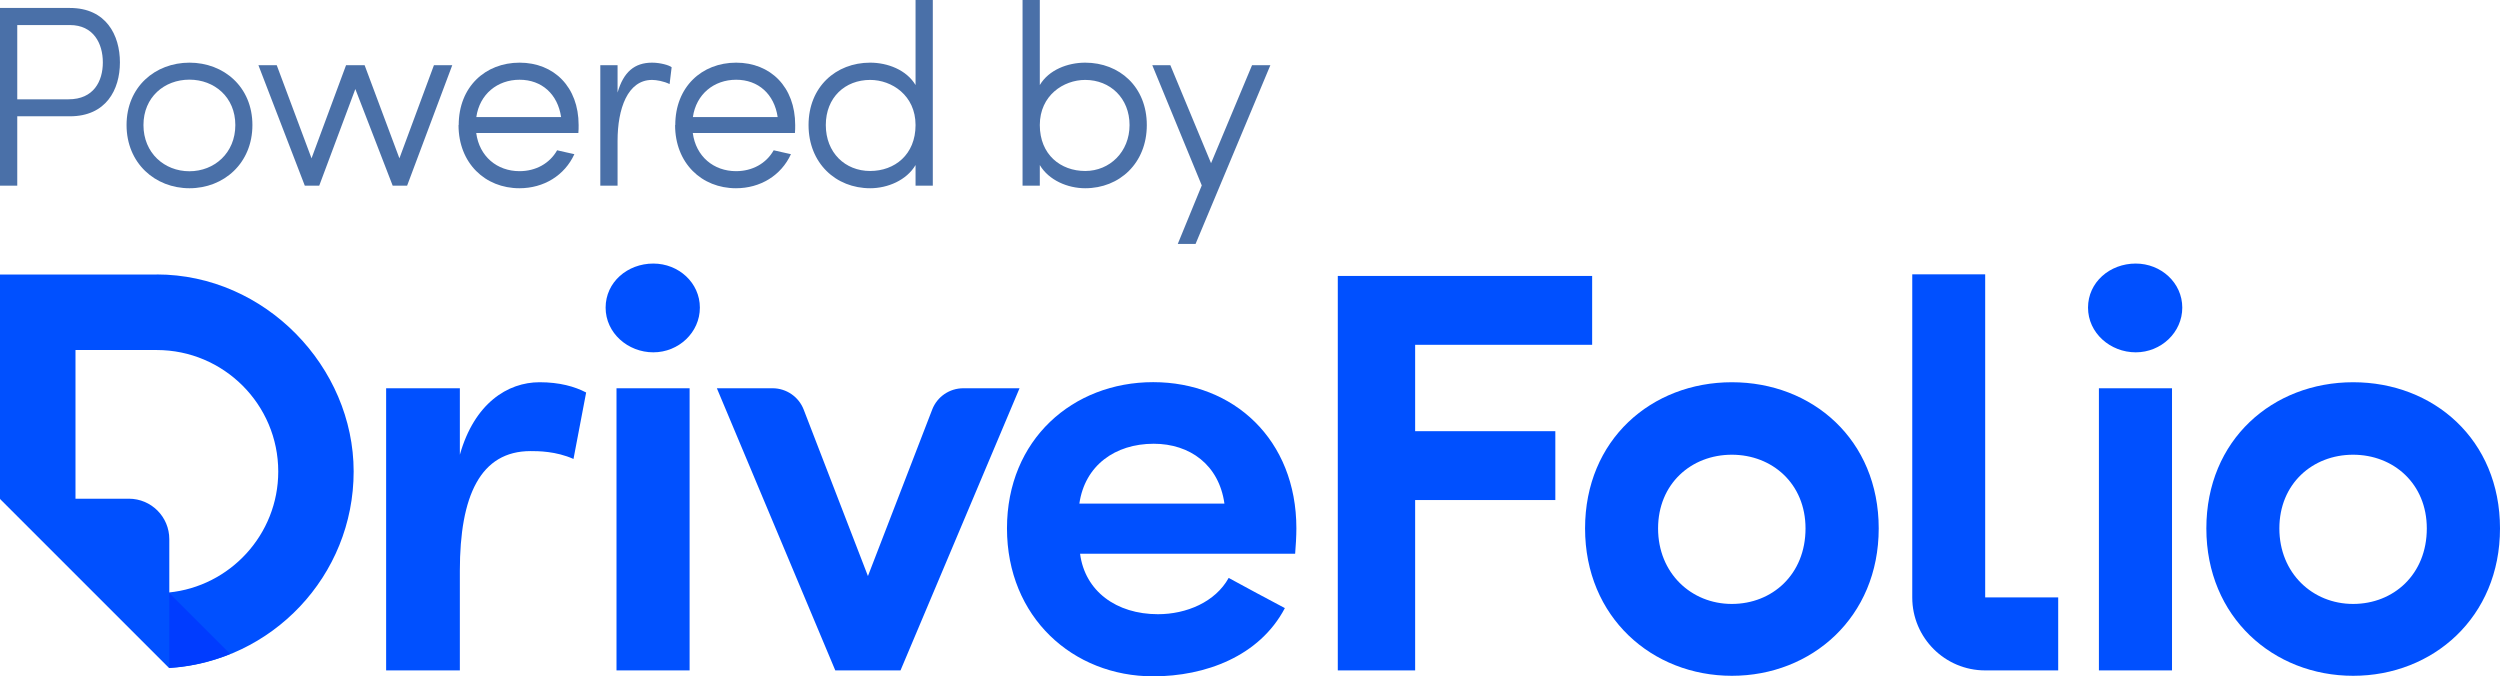 <?xml version="1.0" encoding="UTF-8"?>
<svg xmlns="http://www.w3.org/2000/svg" viewBox="0 0 282.48 76.43">
  <defs>
    <style>
      .cls-1, .cls-2 {
        fill: #0050ff;
      }

      .cls-3 {
        fill: #003cff;
      }

      .cls-4 {
        fill: #4a70a8;
      }

      .cls-2 {
        mix-blend-mode: multiply;
      }

      .cls-5 {
        isolation: isolate;
      }
    </style>
  </defs>
  <g class="cls-5">
    <g id="Layer_2" data-name="Layer 2">
      <g id="Layer_1-2" data-name="Layer 1">
        <g>
          <g>
            <path class="cls-4" d="m7.9.9c4.08,0,5.65,3.06,5.65,6.15s-1.57,6.09-5.65,6.09H1.95v7.84H0V.9h7.9ZM1.95,2.83v8.39h5.8c2.83,0,3.87-2.04,3.87-4.17s-1.05-4.22-3.73-4.22H1.95Z"/>
            <path class="cls-4" d="m14.3,14.13c0-4.31,3.23-7.05,7.11-7.05s7.11,2.74,7.11,7.05-3.23,7.14-7.11,7.14-7.11-2.83-7.11-7.14Zm12.29,0c0-3.15-2.36-5.13-5.19-5.13s-5.19,1.98-5.19,5.13,2.36,5.22,5.19,5.22,5.19-2.07,5.19-5.22Z"/>
            <path class="cls-4" d="m44.37,20.98l-4.22-10.92-4.08,10.92h-1.63l-5.24-13.61h2.07l3.93,10.52,3.9-10.52h2.1l3.93,10.52,3.9-10.52h2.07l-5.1,13.61h-1.63Z"/>
            <path class="cls-4" d="m51.83,14.13c0-4.31,3-7.05,6.88-7.05s6.67,2.74,6.67,7.05c0,.29,0,.64-.03.9h-11.54c.35,2.65,2.36,4.31,4.89,4.31,1.84,0,3.41-.87,4.25-2.36.58.15,1.34.29,1.95.44-1.11,2.42-3.47,3.85-6.21,3.85-3.87,0-6.88-2.83-6.88-7.14Zm11.57-.9c-.38-2.59-2.18-4.22-4.69-4.22s-4.52,1.63-4.89,4.22h9.58Z"/>
            <path class="cls-4" d="m75.66,9.5c-.64-.32-1.49-.47-1.98-.47-2.77,0-3.9,3.26-3.9,6.88v5.07h-1.95V7.37h1.95v3.09c.67-2.33,1.92-3.38,3.9-3.38.93,0,1.95.29,2.21.52l-.23,1.89Z"/>
            <path class="cls-4" d="m76.3,14.13c0-4.31,3-7.05,6.88-7.05s6.67,2.74,6.67,7.05c0,.29,0,.64-.03.9h-11.54c.35,2.65,2.36,4.31,4.89,4.31,1.84,0,3.41-.87,4.25-2.36.58.15,1.34.29,1.95.44-1.11,2.42-3.47,3.85-6.21,3.85-3.87,0-6.88-2.83-6.88-7.14Zm11.57-.9c-.38-2.59-2.18-4.22-4.69-4.22s-4.52,1.63-4.89,4.22h9.58Z"/>
            <path class="cls-4" d="m105.4,20.98h-1.95v-2.33c-1.02,1.72-3.15,2.62-5.13,2.62-3.87,0-6.96-2.83-6.96-7.14s3.09-7.05,6.96-7.05c1.98,0,4.11.82,5.13,2.53V0h1.95v20.98Zm-7.08-1.66c2.77,0,5.13-1.84,5.13-5.19s-2.68-5.1-5.13-5.1c-2.83,0-5.01,1.98-5.01,5.1s2.18,5.19,5.01,5.19Z"/>
            <path class="cls-4" d="m115.54,0h1.95v9.61c1.02-1.72,3.15-2.53,5.13-2.53,3.88,0,6.96,2.74,6.96,7.05s-3.09,7.14-6.96,7.14c-1.98,0-4.11-.9-5.13-2.62v2.33h-1.95V0Zm7.08,9.03c-2.45,0-5.13,1.75-5.13,5.1s2.36,5.19,5.13,5.19,5.01-2.16,5.01-5.19-2.18-5.1-5.01-5.1Z"/>
            <path class="cls-4" d="m133.08,27.56l2.71-6.61-5.59-13.58h2.04l4.6,11.07,4.63-11.07h2.07l-8.45,20.19h-2.01Z"/>
          </g>
          <g>
            <g>
              <path class="cls-1" d="m51.96,75.75h-8.33v-31.88h8.33v7.51c1.64-5.8,5.39-8.19,9.01-8.19,2.25,0,3.96.48,5.26,1.16l-1.43,7.51c-1.98-.89-4.03-.89-4.85-.89-5.67,0-7.99,5.05-7.99,13.51v11.26Z"/>
              <path class="cls-1" d="m73.82,29.78c2.87,0,5.26,2.18,5.26,4.98s-2.39,5.05-5.26,5.05-5.39-2.18-5.39-5.05,2.46-4.98,5.39-4.98Zm4.1,45.97h-8.26v-31.88h8.26v31.88Z"/>
              <path class="cls-1" d="m241.32,29.78c2.87,0,5.26,2.18,5.26,4.98s-2.39,5.05-5.26,5.05-5.39-2.18-5.39-5.05,2.46-4.98,5.39-4.98Zm4.1,45.97h-8.26v-31.88h8.26v31.88Z"/>
              <path class="cls-1" d="m81.01,43.87h6.28c1.56,0,2.96.96,3.52,2.41l7.26,18.81,7.26-18.81c.56-1.46,1.96-2.41,3.52-2.41h6.35l-13.45,31.88h-7.37l-13.38-31.88Z"/>
              <path class="cls-1" d="m146.34,62.57h-24.3c.55,4.23,4.1,6.83,8.8,6.83,3.21,0,6.48-1.37,7.99-4.1,1.98,1.09,4.3,2.32,6.35,3.41-2.87,5.46-9.01,7.71-14.88,7.71-9.08,0-16.52-6.69-16.52-16.72s7.44-16.52,16.52-16.52,16.18,6.48,16.18,16.52c0,.82-.07,2.12-.14,2.87Zm-7.99-5.67c-.61-4.37-3.89-6.76-7.99-6.76-4.37,0-7.78,2.46-8.4,6.76h16.38Z"/>
              <path class="cls-1" d="m151.16,31.18h28.74v7.78h-20v9.76h15.84v7.78h-15.84v19.25h-8.74V31.18Z"/>
              <path class="cls-1" d="m179.1,59.71c0-10.03,7.51-16.52,16.59-16.52s16.59,6.48,16.59,16.52-7.58,16.65-16.59,16.65-16.59-6.62-16.59-16.65Zm24.91,0c0-5.05-3.75-8.33-8.33-8.33s-8.33,3.28-8.33,8.33,3.75,8.53,8.33,8.53,8.33-3.34,8.33-8.53Z"/>
              <path class="cls-1" d="m249.3,59.71c0-10.03,7.51-16.52,16.59-16.52s16.59,6.48,16.59,16.52-7.58,16.65-16.59,16.65-16.59-6.62-16.59-16.65Zm24.91,0c0-5.05-3.75-8.33-8.33-8.33s-8.33,3.28-8.33,8.33,3.75,8.53,8.33,8.53,8.33-3.34,8.33-8.53Z"/>
            </g>
            <path class="cls-1" d="m17.71,31.02H0v25.33l19.13,19.13c11.61-.74,20.83-10.41,20.83-22.21s-9.98-22.26-22.26-22.26Zm1.34,35.92l-10.52-10.52v-16.87h9.18c7.57,0,13.73,6.16,13.73,13.73,0,7.12-5.45,12.99-12.39,13.67Z"/>
            <path class="cls-1" d="m0,56.35h14.56c2.53,0,4.57,2.05,4.57,4.57v14.56L0,56.35Z"/>
            <path class="cls-2" d="m232.56,75.75h-8.25c-4.55,0-8.24-3.69-8.24-8.24V31s8.24,0,8.24,0v36.5h8.25s0,8.24,0,8.24Z"/>
            <path class="cls-3" d="m19.13,67.01v8.46h-.09c2.45-.14,4.8-.7,6.97-1.58l-6.88-6.88Z"/>
          </g>
        </g>
      </g>
    </g>
  </g>
</svg>